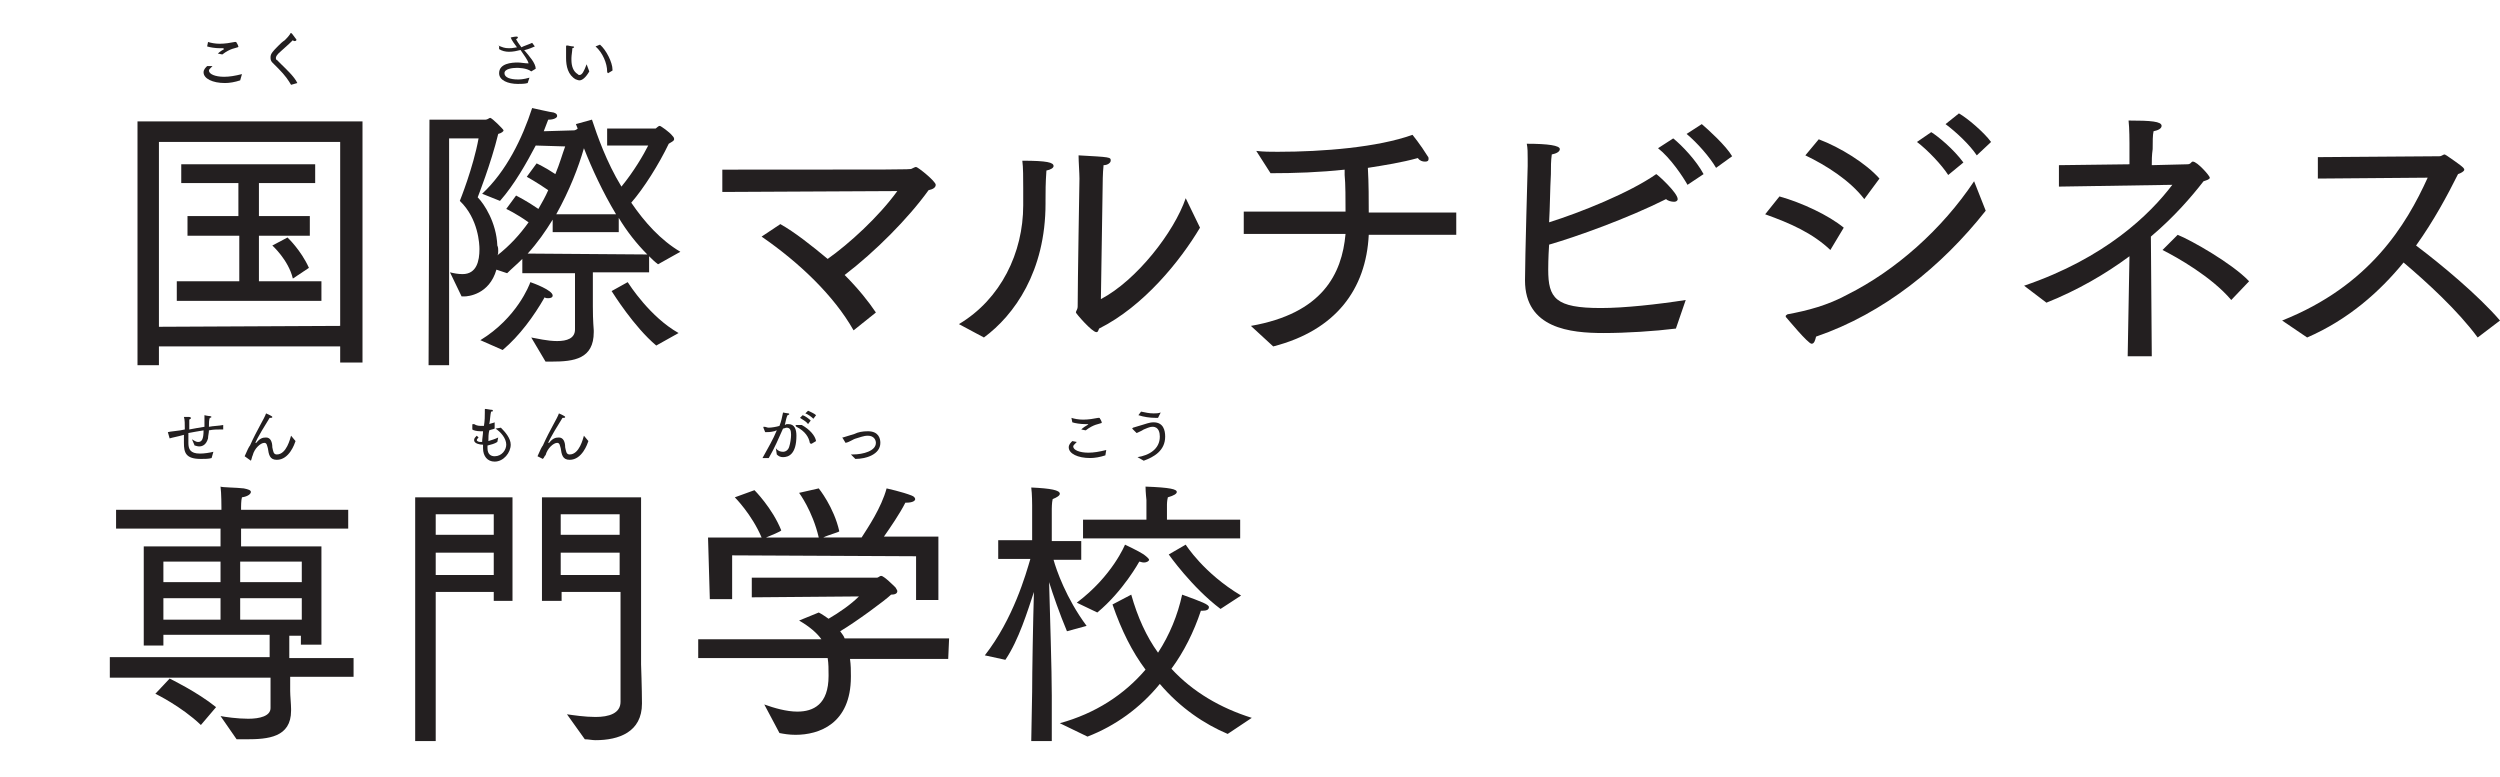 <?xml version="1.0" encoding="utf-8"?>
<!-- Generator: Adobe Illustrator 25.2.0, SVG Export Plug-In . SVG Version: 6.00 Build 0)  -->
<svg version="1.1" id="Layer_1" xmlns="http://www.w3.org/2000/svg" xmlns:xlink="http://www.w3.org/1999/xlink" x="0px" y="0px"
	 viewBox="0 0 280 87" style="enable-background:new 0 0 280 87;" xml:space="preserve">
<style type="text/css">
	.st0{fill:#231F20;}
</style>
<g>
	<path class="st0" d="M15.4,13.6h25.2v27h-2.5v-1.8H17.8v2.1h-2.4C15.4,40.8,15.4,13.6,15.4,13.6z M38.1,36.5V15.9H17.8v20.7
		L38.1,36.5L38.1,36.5z M19.8,31.5h7v-5.1H21v-2.2h5.7v-3.7h-6.4v-2.1h15v2.1H29v3.7h5.7v2.2H29v5.1h7v2.2H19.8V31.5z M32.2,26.6
		c0,0,1.5,1.4,2.4,3.4l-1.8,1.2c-0.5-2.1-2.3-3.7-2.3-3.7L32.2,26.6z"/>
	<path class="st0" d="M48.1,13.4h6.3c0.2,0,0.4-0.2,0.5-0.2c0.2,0,1.5,1.3,1.5,1.4c0,0.1-0.2,0.3-0.6,0.4c-0.8,3.3-2.3,7.1-2.3,7.1
		c0.7,0.7,2.1,2.8,2.2,5.4c0.1,0.2,0.1,0.4,0.1,0.6c0,0.2,0,0.4-0.1,0.5c1.4-1.1,2.5-2.3,3.5-3.7c-1.4-1-2.5-1.5-2.5-1.5l1.1-1.5
		c0,0,1.2,0.6,2.5,1.5c0.4-0.7,0.8-1.4,1.1-2.1c-1.3-0.9-2.4-1.5-2.4-1.5l1.1-1.5c0,0,0.9,0.4,2.1,1.2c0.5-1.2,0.8-2.3,1.1-3.1
		L60,16.3c-1,1.9-2.4,4.4-4,6.2L54,21.7c2.7-2.5,4.5-6.2,5.6-9.6c0,0,2.2,0.5,2.4,0.5c0.3,0.1,0.4,0.2,0.4,0.4
		c0,0.2-0.4,0.4-0.9,0.4c-0.1,0-0.1,0-0.1,0s-0.2,0.5-0.5,1.3l3.4-0.1c0.1,0,0.3-0.1,0.4-0.2l-0.2-0.5l1.8-0.5
		c0.6,1.8,1.6,4.7,3.3,7.5c1.4-1.7,2.5-3.6,3-4.6h-4.6v-1.9h5.4c0.1,0,0.3-0.3,0.5-0.3c0.1,0,1.1,0.7,1.4,1.1
		c0.2,0.2,0.2,0.3,0.2,0.4c0,0.2-0.3,0.3-0.6,0.5c-1.1,2.3-2.8,5-4.2,6.6c1.5,2.2,3.3,4.2,5.5,5.5l-2.5,1.4c-0.4-0.3-0.7-0.6-1-0.9
		v1.8h-6.3v3.8c0,1.8,0.1,2.5,0.1,2.7c0,0.1,0,0.1,0,0.2c0,3-2.2,3.3-4.7,3.3c-0.3,0-0.5,0-0.7,0l-1.6-2.7c0.6,0.1,1.8,0.4,2.9,0.4
		s2-0.3,2-1.3v-6.3h-5.9V29c-0.6,0.6-1.2,1.1-1.7,1.6l-1.2-0.4c-0.8,2.8-3.2,3-3.6,3c-0.1,0-0.2,0-0.3,0l-1.3-2.7
		c0.4,0.1,0.9,0.2,1.4,0.2c1.6,0,1.9-1.5,1.9-2.8c0-0.5-0.1-3.4-2.2-5.4c0,0,1.5-3.7,2.1-7h-3.3v25.4H48L48.1,13.4L48.1,13.4z
		 M53.8,38.1c4.1-2.5,5.5-6.2,5.6-6.5c0.3,0.1,2.5,0.9,2.5,1.5c0,0.2-0.2,0.3-0.5,0.3c-0.1,0-0.3,0-0.4-0.1
		c-1.2,2.1-2.8,4.3-4.7,5.9L53.8,38.1z M72.5,28.5c-1.2-1.2-2.3-2.6-3.2-4.1V26h-7.4v-1.4c-0.8,1.3-1.7,2.6-2.8,3.8L72.5,28.5
		L72.5,28.5z M69,24c-1.5-2.5-2.7-5.1-3.6-7.4c-0.6,2.1-1.6,4.7-3.1,7.4H69z M70.3,31.6c0.2,0.3,2.5,3.9,5.7,5.7l-2.5,1.4
		c-2.5-2.1-4.8-5.8-5-6.1L70.3,31.6z"/>
	<path class="st0" d="M87.4,25.1c1.6,0.9,3.5,2.4,5.3,3.9c2.4-1.7,5.7-4.7,7.8-7.6l-19.6,0.1v-2.5c19.8,0,21.1,0,21.2-0.1
		c0.2-0.1,0.4-0.2,0.5-0.2c0.2,0,2.2,1.6,2.2,2c0,0.3-0.3,0.5-0.8,0.6c-2.3,3.2-6,6.9-9.4,9.5c1.5,1.5,2.7,3,3.5,4.2L95.6,37
		c-2.2-3.9-6.1-7.6-10.3-10.5L87.4,25.1z"/>
	<path class="st0" d="M107.4,36.3c4.7-2.8,7.2-8,7.2-13.3c0-0.2,0-0.3,0-0.4c0,0,0-0.7,0-1.5c0-1.1,0-2.4-0.1-3.1
		c2.8,0,3.5,0.2,3.5,0.6c0,0.2-0.3,0.4-0.8,0.5c-0.1,1.4-0.1,2.4-0.1,3.3c0,0.1,0,0.3,0,0.4c0,7.6-3.5,12.5-6.9,15L107.4,36.3z
		 M123.3,33.5c4-2.1,8.2-7.5,9.5-11.3l1.6,3.3c-2.2,3.7-6.3,8.8-11.3,11.3c-0.1,0.2-0.1,0.4-0.3,0.4c-0.5,0-2.3-2.1-2.3-2.2
		c0-0.2,0.2-0.3,0.2-0.7c0-2.6,0.2-14.3,0.2-14.3c0-0.6-0.1-1.9-0.1-2.6c3.6,0.2,3.6,0.2,3.6,0.6c0,0.2-0.3,0.5-0.8,0.5
		c-0.1,0.9-0.1,2.2-0.1,2.2L123.3,33.5z"/>
	<path class="st0" d="M140.1,36.5c8-1.4,10.2-5.8,10.6-10.3h-11.4v-2.5h11.4c0-1.2,0-3.2-0.1-4.1v-0.6c-2.8,0.3-5.6,0.4-8.3,0.4
		l-1.6-2.5c0.8,0.1,1.6,0.1,2.4,0.1c5.1,0,11.2-0.5,15.1-1.9c0,0,0.9,1.1,1.7,2.4c0.1,0.1,0.1,0.2,0.1,0.3c0,0.2-0.1,0.3-0.4,0.3
		c-0.3,0-0.6-0.1-0.8-0.4c-1.8,0.5-3.7,0.8-5.6,1.1c0.1,1.7,0.1,3.7,0.1,5h9.8v2.5h-9.8c-0.3,6.1-3.7,10.7-10.7,12.5L140.1,36.5z"/>
	<path class="st0" d="M187.7,36.8c-2.4,0.3-5.6,0.5-8.1,0.5c-3.7,0-8.8-0.5-8.8-5.9c0-2.3,0.3-12.8,0.3-12.8c0-0.3,0-0.6,0-0.8
		c0-0.7,0-1.2-0.1-1.7c2.4,0,3.7,0.2,3.7,0.6c0,0.3-0.4,0.5-0.9,0.6c-0.1,0.7-0.1,1.4-0.1,2.2c-0.1,1.8-0.1,3.7-0.2,5.4
		c3.5-1.1,9-3.3,12-5.4c0.2,0.1,2.4,2.1,2.4,2.8c0,0.2-0.2,0.3-0.4,0.3c-0.3,0-0.7-0.1-0.9-0.3c-4.4,2.2-10,4.2-13.1,5.1
		c-0.1,1.5-0.1,2.6-0.1,2.8c0,3.2,0.8,4.3,5.9,4.3c2.6,0,6.3-0.4,9.5-0.9L187.7,36.8z M187.4,15.5c1,0.8,2.6,2.5,3.4,4l-1.8,1.2
		c-0.5-0.9-1.9-3-3.3-4.1L187.4,15.5z M190.6,13.9c0.7,0.6,2.7,2.4,3.4,3.6l-1.8,1.3c-0.7-1.2-2.1-2.8-3.3-3.8L190.6,13.9z"/>
	<path class="st0" d="M199.3,22c2.5,0.7,5.5,2.1,7.2,3.5L205,28c-2-1.9-4.5-3-7.3-4L199.3,22z M222.4,23.6
		c-4.9,6.2-11.4,11.5-19,14.1c-0.1,0.4-0.2,0.8-0.5,0.8c-0.4,0-2.7-2.8-2.8-2.9c-0.1-0.1-0.1-0.1-0.1-0.2c0-0.1,0.1-0.1,0.2-0.2
		c2.2-0.4,4.5-1,6.7-2.2c5.4-2.7,10.6-7.3,14.2-12.7L222.4,23.6z M203.7,15.6c2.4,0.9,5.3,2.7,6.8,4.4l-1.7,2.3
		c-1.6-2.1-4.3-3.8-6.6-4.9L203.7,15.6z M216.3,14.8c0.8,0.5,2.5,1.9,3.6,3.4l-1.7,1.4c-0.7-1.1-2.3-2.8-3.5-3.7L216.3,14.8z
		 M219.4,12.7c0.9,0.5,2.8,2.1,3.6,3.2l-1.6,1.5c-0.8-1.2-2.3-2.6-3.5-3.5L219.4,12.7z"/>
	<path class="st0" d="M226.7,32c9.1-3.1,14.1-8,16.6-11.3l-12.7,0.2v-2.4l7.9-0.1v-2.4c0,0,0-1.7-0.1-2.5c2.5,0,3.7,0.1,3.7,0.6
		c0,0.3-0.4,0.5-0.9,0.6c-0.1,0.4-0.1,1.2-0.1,2c-0.1,0.7-0.1,1.3-0.1,1.8l4-0.1c0.4,0,0.4-0.3,0.6-0.3c0.5,0,1.9,1.6,1.9,1.8
		c0,0.2-0.4,0.3-0.7,0.4c-1.4,1.8-3.3,4-5.9,6.2L241,39.9h-2.7l0.2-11.2c-2.7,2-5.8,3.8-9.3,5.2L226.7,32z M243.9,26.3
		c1.5,0.6,6.1,3.2,8,5.2l-2,2.1c-2.2-2.6-6.1-4.8-7.7-5.6L243.9,26.3z"/>
	<path class="st0" d="M255.6,35.9c9.8-3.9,13.9-10.7,16.3-16L259.6,20v-2.4l13.6-0.1c0.3,0,0.4-0.2,0.6-0.2c0.1,0,0.1,0.1,0.2,0.1
		c1.6,1.1,2,1.4,2,1.6s-0.4,0.4-0.7,0.5c-1.2,2.4-2.7,5.2-4.7,8c2.8,2.1,7,5.6,9.4,8.4l-2.5,1.9c-2.2-3-5.7-6.2-8.3-8.4
		c-2.7,3.3-6.2,6.4-10.8,8.4L255.6,35.9z"/>
	<path class="st0" d="M12.3,73.6h17.9v-2.5H18.3v1.2h-2.2V61.2h8.6v-2H13v-2.1h11.8v-0.3c0,0,0-1.6-0.1-2.3c0.2,0.1,1.8,0.1,2.6,0.2
		c0.5,0.1,0.8,0.2,0.8,0.4c0,0.2-0.3,0.5-1,0.6C27,56,27,56.8,27,56.8v0.3H39v2.1H27v2H36v11h-2.3v-1h-1.3v2.5h7.2v2.1h-7.1v1.6
		c0,0.5,0.1,1.5,0.1,2c0,0.1,0,0.1,0,0.2c0,3-2.6,3.2-5,3.2c-0.4,0-0.7,0-1.1,0l-1.8-2.6c0.5,0.1,1.9,0.3,3.1,0.3
		c1.3,0,2.5-0.3,2.5-1.2v-3.4H12.3V73.6z M19,76c0,0,3.1,1.5,5.2,3.2l-1.7,2c-2.2-2.1-5.1-3.5-5.1-3.5L19,76z M24.7,65.2v-2.3h-6.4
		v2.3H24.7z M24.7,69.4v-2.4h-6.4v2.4H24.7z M33.8,65.2v-2.3h-6.9v2.3H33.8z M33.8,69.4v-2.4h-6.9v2.4H33.8z"/>
	<path class="st0" d="M46.5,55.7h10.9v11.6h-2.1v-1h-6.5V83h-2.3V55.7z M55.3,59.9v-2.3h-6.5v2.3H55.3z M55.3,64.4v-2.5h-6.5v2.5
		H55.3z M63.5,80c0.7,0.1,2,0.3,3.2,0.3c1.5,0,2.8-0.4,2.8-1.7V66.3h-6.6v1h-2.2V55.7h11.1v18.7c0,0,0.1,2.8,0.1,4.4
		c0,3.2-2.6,4.1-5.2,4.1c-0.4,0-0.8-0.1-1.2-0.1L63.5,80z M69.4,59.9v-2.3h-6.6v2.3H69.4z M69.4,64.4v-2.5h-6.6v2.5H69.4z"/>
	<path class="st0" d="M78.2,71.6h13.8c-0.5-0.7-1.3-1.4-2.5-2.1l2.2-0.9c0.4,0.2,0.8,0.5,1.1,0.7c1.2-0.7,2.5-1.6,3.4-2.5l-12,0.1
		v-2.2h14c0.2,0,0.3-0.2,0.5-0.2c0.3,0,1.4,1.1,1.6,1.3c0.1,0.2,0.2,0.3,0.2,0.4c0,0.3-0.3,0.4-0.7,0.4c-0.6,0.6-4,3.1-5.7,4.1
		c0.2,0.3,0.4,0.5,0.5,0.8h11.7l-0.1,2.3h-11c0.1,0.7,0.1,1.3,0.1,1.9c0,0.1,0,0.1,0,0.1c0,5.3-3.6,6.5-6.2,6.5
		c-0.7,0-1.3-0.1-1.8-0.2l-1.7-3.2c1.1,0.4,2.5,0.8,3.7,0.8c1.8,0,3.5-0.8,3.5-4c0-0.1,0-0.1,0-0.1c0-0.6,0-1.3-0.1-1.9H78.2
		L78.2,71.6L78.2,71.6z M79.3,60.2h6c-1.1-2.6-3-4.5-3-4.5l2.2-0.8c0,0,2,2,3,4.5c0,0.1-1.2,0.6-1.7,0.8h5.9c-0.7-3-2.2-5-2.2-5
		l2.2-0.5c0,0,1.7,2.1,2.3,4.8c0,0.1-1.2,0.4-1.8,0.7h4.3c0.7-1.1,2.2-3.3,2.8-5.5c0,0,1.8,0.4,2.8,0.8c0.3,0.1,0.4,0.3,0.4,0.4
		c0,0.2-0.3,0.4-1,0.4c-0.1,0-0.1,0-0.1,0c-0.6,1.2-1.7,2.8-2.4,3.8h6.1v7.1h-2.5v-4.9l-20.6-0.1v4.9h-2.5L79.3,60.2L79.3,60.2z"/>
	<path class="st0" d="M115.6,77.5c0-2.1,0.1-7.9,0.2-11.2c-0.7,2.1-1.7,5.4-3.2,7.6l-2.3-0.5c3.2-4.1,4.6-9.1,5.1-10.8h-3.6v-2.1
		h3.8v-3.9c0,0,0-1.3-0.1-2c2.2,0.1,3.2,0.3,3.2,0.7c0,0.2-0.3,0.4-0.8,0.6c-0.1,0.4-0.1,1.1-0.1,1.1v3.6h3.3v2.1H118
		c0.3,1.1,1.4,4.3,3.7,7.4l-2.2,0.6c-0.8-1.9-1.6-4.2-2-5.5c0.1,3.8,0.3,9.8,0.3,12.7v5.1h-2.3L115.6,77.5L115.6,77.5z M118.7,81
		c4-1.1,7.2-3.2,9.6-6c-1.5-2-2.7-4.4-3.7-7.3l2.1-1.1c0.7,2.5,1.7,4.7,3,6.5c1.3-2,2.2-4.2,2.7-6.5c2.2,0.8,3,1.1,3,1.4
		s-0.3,0.4-0.7,0.4c-0.1,0-0.1,0-0.2,0c-0.8,2.4-1.9,4.6-3.3,6.5c2.4,2.6,5.5,4.4,9,5.5l-2.7,1.8c-2.6-1.1-5.3-2.9-7.6-5.6
		c-2.2,2.7-5,4.7-8.1,5.9L118.7,81z M120.6,67.5c4-3,5.4-6.5,5.4-6.5s1.5,0.7,2.1,1.1c0.4,0.3,0.6,0.5,0.6,0.6s-0.2,0.3-0.6,0.3
		c-0.2,0-0.4-0.1-0.5-0.1c0,0-1.8,3.3-4.7,5.7L120.6,67.5z M121.3,58.2h7.1V56c0,0-0.1-0.9-0.1-1.5c2.8,0.1,3.5,0.3,3.5,0.6
		c0,0.2-0.3,0.4-1,0.6c-0.1,0.4-0.1,0.8-0.1,0.8v1.7h8.2v2.1h-17.6V58.2z M132.8,61c0,0,2,3.2,6.2,5.7l-2.3,1.5
		c-3.2-2.4-5.8-6.1-5.8-6.1L132.8,61z"/>
</g>
<g>
	<path class="st0" d="M23.8,7.4c-0.3,0.3-0.4,0.4-0.4,0.5c0,0.4,0.7,0.7,1.7,0.7c0.6,0,1.2-0.1,2-0.3L26.9,9
		c-0.6,0.2-1.2,0.3-1.7,0.3c-1.4,0-2.4-0.5-2.4-1.2c0-0.3,0.2-0.5,0.4-0.7L23.8,7.4z M23.3,4.7c0.3,0.1,0.8,0.2,1.3,0.2
		c0.6,0,1.2-0.1,1.7-0.2c0.1,0,0.1,0,0.1,0c0,0,0.1,0,0.1,0.1c0.1,0.1,0.2,0.4,0.2,0.4c0,0.1-0.1,0.1-0.1,0.1
		c-0.2,0.1-0.8,0.1-1.7,0.8l-0.5-0.1c0.2-0.2,0.5-0.4,0.7-0.5C25,5.4,25,5.4,25,5.4s0,0-0.1,0c-0.1,0-0.2,0-0.3,0
		c-0.5,0-1.1-0.1-1.4-0.2L23.3,4.7z"/>
	<path class="st0" d="M32.6,9.5c-0.3-0.5-0.6-1-1.5-1.9c-0.2-0.2-0.4-0.4-0.6-0.6c-0.2-0.2-0.2-0.4-0.2-0.6c0-0.4,0.3-0.7,0.9-1.3
		c0.2-0.2,0.4-0.4,0.7-0.6c0.2-0.2,0.4-0.4,0.6-0.7c0-0.1,0.1-0.1,0.1-0.1c0.1,0,0.4,0.5,0.5,0.6c0.1,0.1,0.1,0.1,0.1,0.2
		c-0.1,0.1-0.1,0.1-0.2,0.1s-0.1,0-0.2-0.1c-0.2,0.2-0.5,0.5-1.3,1.2c-0.6,0.5-0.6,0.7-0.6,0.8c0,0.1,0,0.2,0.1,0.2
		c0.1,0.1,0.4,0.4,0.5,0.5c0.4,0.4,1.5,1.4,1.8,2.1L32.6,9.5z"/>
</g>
<g>
	<path class="st0" d="M55.8,5.1C55.8,5.1,55.8,5,55.8,5.1C55.9,5,55.9,5,55.8,5.1c0.5,0.2,0.7,0.3,1.2,0.3c0.2,0,0.4,0,0.9-0.1
		c-0.3-0.4-0.6-0.8-0.7-1.1c0,0,0.4-0.1,0.6-0.1h0.1c0.1,0,0.1,0.1,0.1,0.1c0,0.1-0.1,0.1-0.2,0.2c0.1,0.2,0.3,0.5,0.6,0.9l0.2-0.1
		c0.5-0.2,0.8-0.3,1-0.4l0.3,0.4c-0.2,0.1-0.7,0.3-1.1,0.4h-0.1c0.6,0.7,1.3,1.5,1.3,2.1l-0.5,0.3c-0.5-0.4-1.5-0.4-1.6-0.4
		c-0.5,0-1.4,0.1-1.4,0.6c0,0.5,0.7,0.7,1.5,0.7c0.2,0,0.6,0,1.3-0.2l-0.2,0.6c-0.3,0.1-0.8,0.1-1.1,0.1c-1.1,0-2.1-0.4-2.1-1.2
		c0-1.1,1.4-1.2,2.1-1.2c0.3,0,0.8,0.1,1.2,0.1c-0.1-0.4-0.5-0.9-0.9-1.5c-0.4,0.1-0.8,0.2-1.3,0.2c-0.4,0-0.8-0.1-1.1-0.3V5.1z"/>
	<path class="st0" d="M66,8C65.6,8.7,65.2,9,64.9,9c-0.2,0-0.3-0.1-0.4-0.1c-0.9-0.5-1.1-1.5-1.1-2.4c0-0.9,0-1.1,0-1.3
		c0-0.1,0-0.1,0.1-0.1c0,0,0,0,0.1,0c0,0,0.4,0.1,0.6,0.1c0.1,0,0.1,0.1,0.1,0.1s-0.1,0.1-0.2,0.1c0,0.3-0.1,0.8-0.1,1.1
		c0,0.1,0,0.2,0,0.2c0,0.7,0.2,1.3,0.7,1.6c0.1,0.1,0.1,0.1,0.2,0.1c0.3,0,0.5-0.4,0.8-1.2L66,8z M68.1,8.2
		C68.1,8.2,68.1,8.2,68.1,8.2C68,8.2,68,8.2,68.1,8.2L68.1,8.2C68,8.1,68,8.1,68,8c0-0.9-0.5-2.1-1.3-2.8L67.2,5
		c0.7,0.6,1.4,2,1.4,2.8v0.1L68.1,8.2z"/>
</g>
<g>
	<path class="st0" d="M18.8,48.4C18.8,48.4,18.8,48.4,18.8,48.4C18.8,48.4,18.8,48.4,18.8,48.4c0.4-0.1,0.8-0.1,1.4-0.2l0.5-0.1
		c0-0.6,0-1.1-0.1-1.4c0,0,0.4,0,0.6,0c0.1,0,0.2,0.1,0.2,0.1c0,0.1-0.1,0.1-0.2,0.2c0,0.1,0,0.2,0,0.2c0,0.2,0,0.5,0,0.9
		c0.5-0.1,1.1-0.2,1.7-0.3c0-0.3,0-0.5,0-0.7c0-0.3,0-0.5,0-0.6c0,0,0.4,0.1,0.6,0.1c0.1,0,0.2,0.1,0.2,0.1s-0.1,0.1-0.2,0.1
		c-0.1,0.2-0.1,0.6-0.1,1c0.5-0.1,1.1-0.1,1.6-0.2L25,48.1c-0.1,0-0.2,0-0.3,0c-0.4,0-0.8,0-1.3,0.1c0,0.3-0.1,0.6-0.1,0.9
		c-0.2,0.7-0.6,0.9-1,0.9c-0.2,0-0.4-0.1-0.5-0.1l-0.3-0.7c0.2,0.1,0.4,0.3,0.7,0.3c0.4,0,0.6-0.3,0.6-1.3c-0.6,0.1-1.2,0.2-1.7,0.3
		c0,0.3,0,0.6,0,0.8c0,0.1,0,0.2,0,0.3c0,0.7,0.2,1.2,1.3,1.2c0.5,0,1.1-0.1,1.5-0.2l-0.2,0.7c-0.3,0.1-0.8,0.1-1.2,0.1
		c-1.7,0-1.9-0.7-1.9-1.8c0-0.1,0-0.1,0-0.2c0-0.2,0-0.4,0-0.7c-0.7,0.2-1.3,0.3-1.6,0.4L18.8,48.4z"/>
	<path class="st0" d="M27.4,51.1c0.3-0.7,0.5-1.1,0.6-1.2c0.8-1.8,1.6-3,1.8-3.6c0.2,0.1,0.7,0.3,0.7,0.4c0,0.1-0.1,0.1-0.2,0.1
		h-0.1c-1.5,2.4-1.6,2.8-1.6,2.8s0,0,0.1,0c0.4-0.5,0.7-0.6,1.1-0.6c0.5,0,0.7,0.5,0.7,1.1c0.1,0.4,0.1,0.8,0.5,0.8
		c1.1,0,1.5-1.8,1.6-2.1l0.5,0.6c-0.1,0.3-0.7,2.1-2.1,2.1c-0.8,0-0.9-0.6-1-1.3c-0.1-0.3-0.1-0.6-0.4-0.6c-0.4,0-1.1,0.6-1.3,1.4
		c-0.1,0.2-0.1,0.4-0.2,0.6L27.4,51.1z"/>
</g>
<g>
	<path class="st0" d="M53.6,49c-0.1,0.1-0.2,0.2-0.2,0.3s0.2,0.2,0.4,0.2h0.1c0.1,0,0.1,0,0.1,0c0-0.4,0.1-0.8,0.1-1.2
		c-0.1,0-0.2,0-0.3,0c-0.4,0-0.8-0.1-0.9-0.2v-0.5c0-0.1,0-0.1,0.1-0.1c0,0,0,0,0.1,0c0.3,0.2,0.6,0.2,0.9,0.2c0.1,0,0.1,0,0.2,0
		c0.1-0.6,0.1-1.1,0.1-1.5c0-0.1,0-0.2,0-0.3s0-0.1,0.1-0.1s0.5,0.1,0.7,0.1c0.1,0,0.1,0.1,0.1,0.1c0,0.1-0.1,0.1-0.2,0.1
		c-0.1,0.4-0.1,0.9-0.2,1.4c0.2-0.1,0.4-0.1,0.6-0.2V48c-0.2,0.1-0.4,0.1-0.6,0.2c-0.1,0.4-0.1,0.8-0.1,1.2c0.3-0.1,0.7-0.2,1.1-0.4
		l-0.1,0.5c-0.3,0.2-0.7,0.3-1.1,0.4c0,0.1,0,0.2,0,0.3c0,0.7,0.4,0.9,0.8,0.9c0.8,0,1.3-0.7,1.3-1.3c0-0.7-0.6-1.4-1.2-1.8l0.6-0.1
		c0.5,0.5,1.1,1.2,1.1,1.9c0,0.9-0.8,1.9-1.8,1.9c-0.8,0-1.3-0.6-1.3-1.5c0,0,0,0,0-0.1c0-0.1,0-0.2,0-0.3c-0.1,0-0.1,0-0.1,0
		c-0.2,0-0.9-0.1-0.9-0.5c0-0.2,0.1-0.3,0.3-0.5L53.6,49z"/>
	<path class="st0" d="M60.2,51.1c0.3-0.7,0.5-1.1,0.6-1.2c0.8-1.8,1.6-3,1.8-3.6c0.2,0.1,0.7,0.3,0.7,0.4c0,0.1-0.1,0.1-0.2,0.1
		h-0.1c-1.5,2.4-1.6,2.8-1.6,2.8s0,0,0.1,0c0.4-0.5,0.7-0.6,1.1-0.6c0.5,0,0.7,0.5,0.7,1.1c0.1,0.4,0.1,0.8,0.5,0.8
		c1.1,0,1.5-1.8,1.6-2.1l0.5,0.6c-0.1,0.3-0.7,2.1-2.1,2.1c-0.8,0-0.9-0.6-1-1.3c-0.1-0.3-0.1-0.6-0.4-0.6c-0.4,0-1.1,0.6-1.3,1.4
		C61,51,61,51.2,60.8,51.4L60.2,51.1z"/>
</g>
<g>
	<path class="st0" d="M85.4,51.3c0.6-1.1,1.2-2.1,1.6-3.1c-0.1,0-0.2,0.1-0.3,0.1c-0.4,0.1-0.7,0.1-0.9,0.1c-0.1,0-0.1,0-0.1,0
		l-0.2-0.5v-0.1c0,0,0,0,0.1,0l0,0c0.2,0,0.3,0.1,0.5,0.1c0.3,0,0.9-0.1,1.2-0.2c0.2-0.5,0.3-1,0.4-1.5c0,0,0.5,0.1,0.6,0.1
		c0.1,0,0.1,0.1,0.1,0.1s-0.1,0.1-0.2,0.1c-0.1,0.2-0.2,0.6-0.3,1.1l0.2-0.1c0.1,0,0.2,0,0.2,0c0.7,0,0.9,0.6,0.9,1.3
		c0,2.1-0.9,2.4-1.5,2.4c-0.3,0-0.5-0.1-0.7-0.3l-0.1-0.7c0.2,0.3,0.5,0.4,0.8,0.4c0.3,0,0.6-0.2,0.7-0.6c0.1-0.3,0.2-0.9,0.2-1.3
		c0-0.5-0.1-0.8-0.5-0.8c-0.1,0-0.3,0.1-0.4,0.1c-0.5,1.1-0.9,2.1-1.6,3.3L85.4,51.3z M89.8,47.6c0.9,0.5,1.5,1.2,1.6,1.8l-0.5,0.3
		h-0.1c0,0,0,0-0.1-0.1c-0.1-0.6-0.5-1.3-1.5-1.8l-0.1-0.1c0,0,0-0.1,0.1-0.1L89.8,47.6z M89.9,46.5c0.3,0.1,0.7,0.4,0.9,0.6
		l-0.3,0.4c-0.2-0.3-0.6-0.5-0.9-0.7L89.9,46.5z M90.5,46c0.2,0.1,0.7,0.3,0.9,0.5l-0.3,0.4c-0.2-0.2-0.6-0.5-0.9-0.6L90.5,46z"/>
	<path class="st0" d="M94.4,49.1C94.4,49.1,94.4,49.1,94.4,49.1c-0.1-0.1-0.1-0.1,0-0.1c0.4-0.1,0.9-0.3,1.3-0.4
		c0.4-0.2,0.9-0.3,1.5-0.3c1.2,0,1.4,0.8,1.4,1.3c0,1.3-1.6,1.8-2.8,1.8c-0.2-0.2-0.5-0.5-0.5-0.5c0.1,0,0.1,0,0.2,0
		c1.2,0,2.6-0.4,2.6-1.3c0-0.3-0.2-0.8-0.9-0.8c-0.5,0-0.9,0.2-1.3,0.3s-0.7,0.4-1.2,0.5L94.4,49.1z"/>
</g>
<g>
	<path class="st0" d="M120.6,49.5c-0.3,0.3-0.4,0.4-0.4,0.5c0,0.4,0.7,0.7,1.7,0.7c0.6,0,1.2-0.1,2-0.3l-0.1,0.6
		c-0.6,0.2-1.2,0.3-1.7,0.3c-1.4,0-2.4-0.5-2.4-1.2c0-0.3,0.2-0.5,0.4-0.7L120.6,49.5z M120,46.8c0.3,0.1,0.8,0.2,1.3,0.2
		c0.6,0,1.2-0.1,1.7-0.2c0.1,0,0.1,0,0.1,0c0,0,0.1,0,0.1,0.1c0.1,0.1,0.2,0.4,0.2,0.4c0,0.1-0.1,0.1-0.1,0.1
		c-0.2,0.1-0.8,0.1-1.7,0.8l-0.5-0.1c0.2-0.2,0.5-0.4,0.7-0.5c0.1-0.1,0.1-0.1,0.1-0.1s0,0-0.1,0c-0.1,0-0.2,0-0.3,0
		c-0.5,0-1.1-0.1-1.4-0.2L120,46.8z"/>
	<path class="st0" d="M127.4,51.2c1.3-0.2,2.5-0.9,2.5-2.3c0-0.4-0.1-1.1-0.8-1.1c-0.4,0-0.7,0.2-1,0.3c-0.3,0.2-0.6,0.3-0.8,0.4
		l-0.5-0.5l0,0c0,0,0,0,0.1-0.1c0.4-0.1,0.6-0.2,1-0.3c0.4-0.1,0.8-0.3,1.3-0.3c1.1,0,1.3,0.9,1.3,1.6c0,1.6-1.3,2.3-2.4,2.7
		L127.4,51.2z M127.8,46.1c0.5,0.1,0.9,0.2,1.4,0.2c0.3,0,0.5,0,0.8-0.1l-0.3,0.6c-0.1,0-0.2,0-0.3,0c-0.6,0-1.3-0.1-1.9-0.3
		L127.8,46.1z"/>
</g>
</svg>

